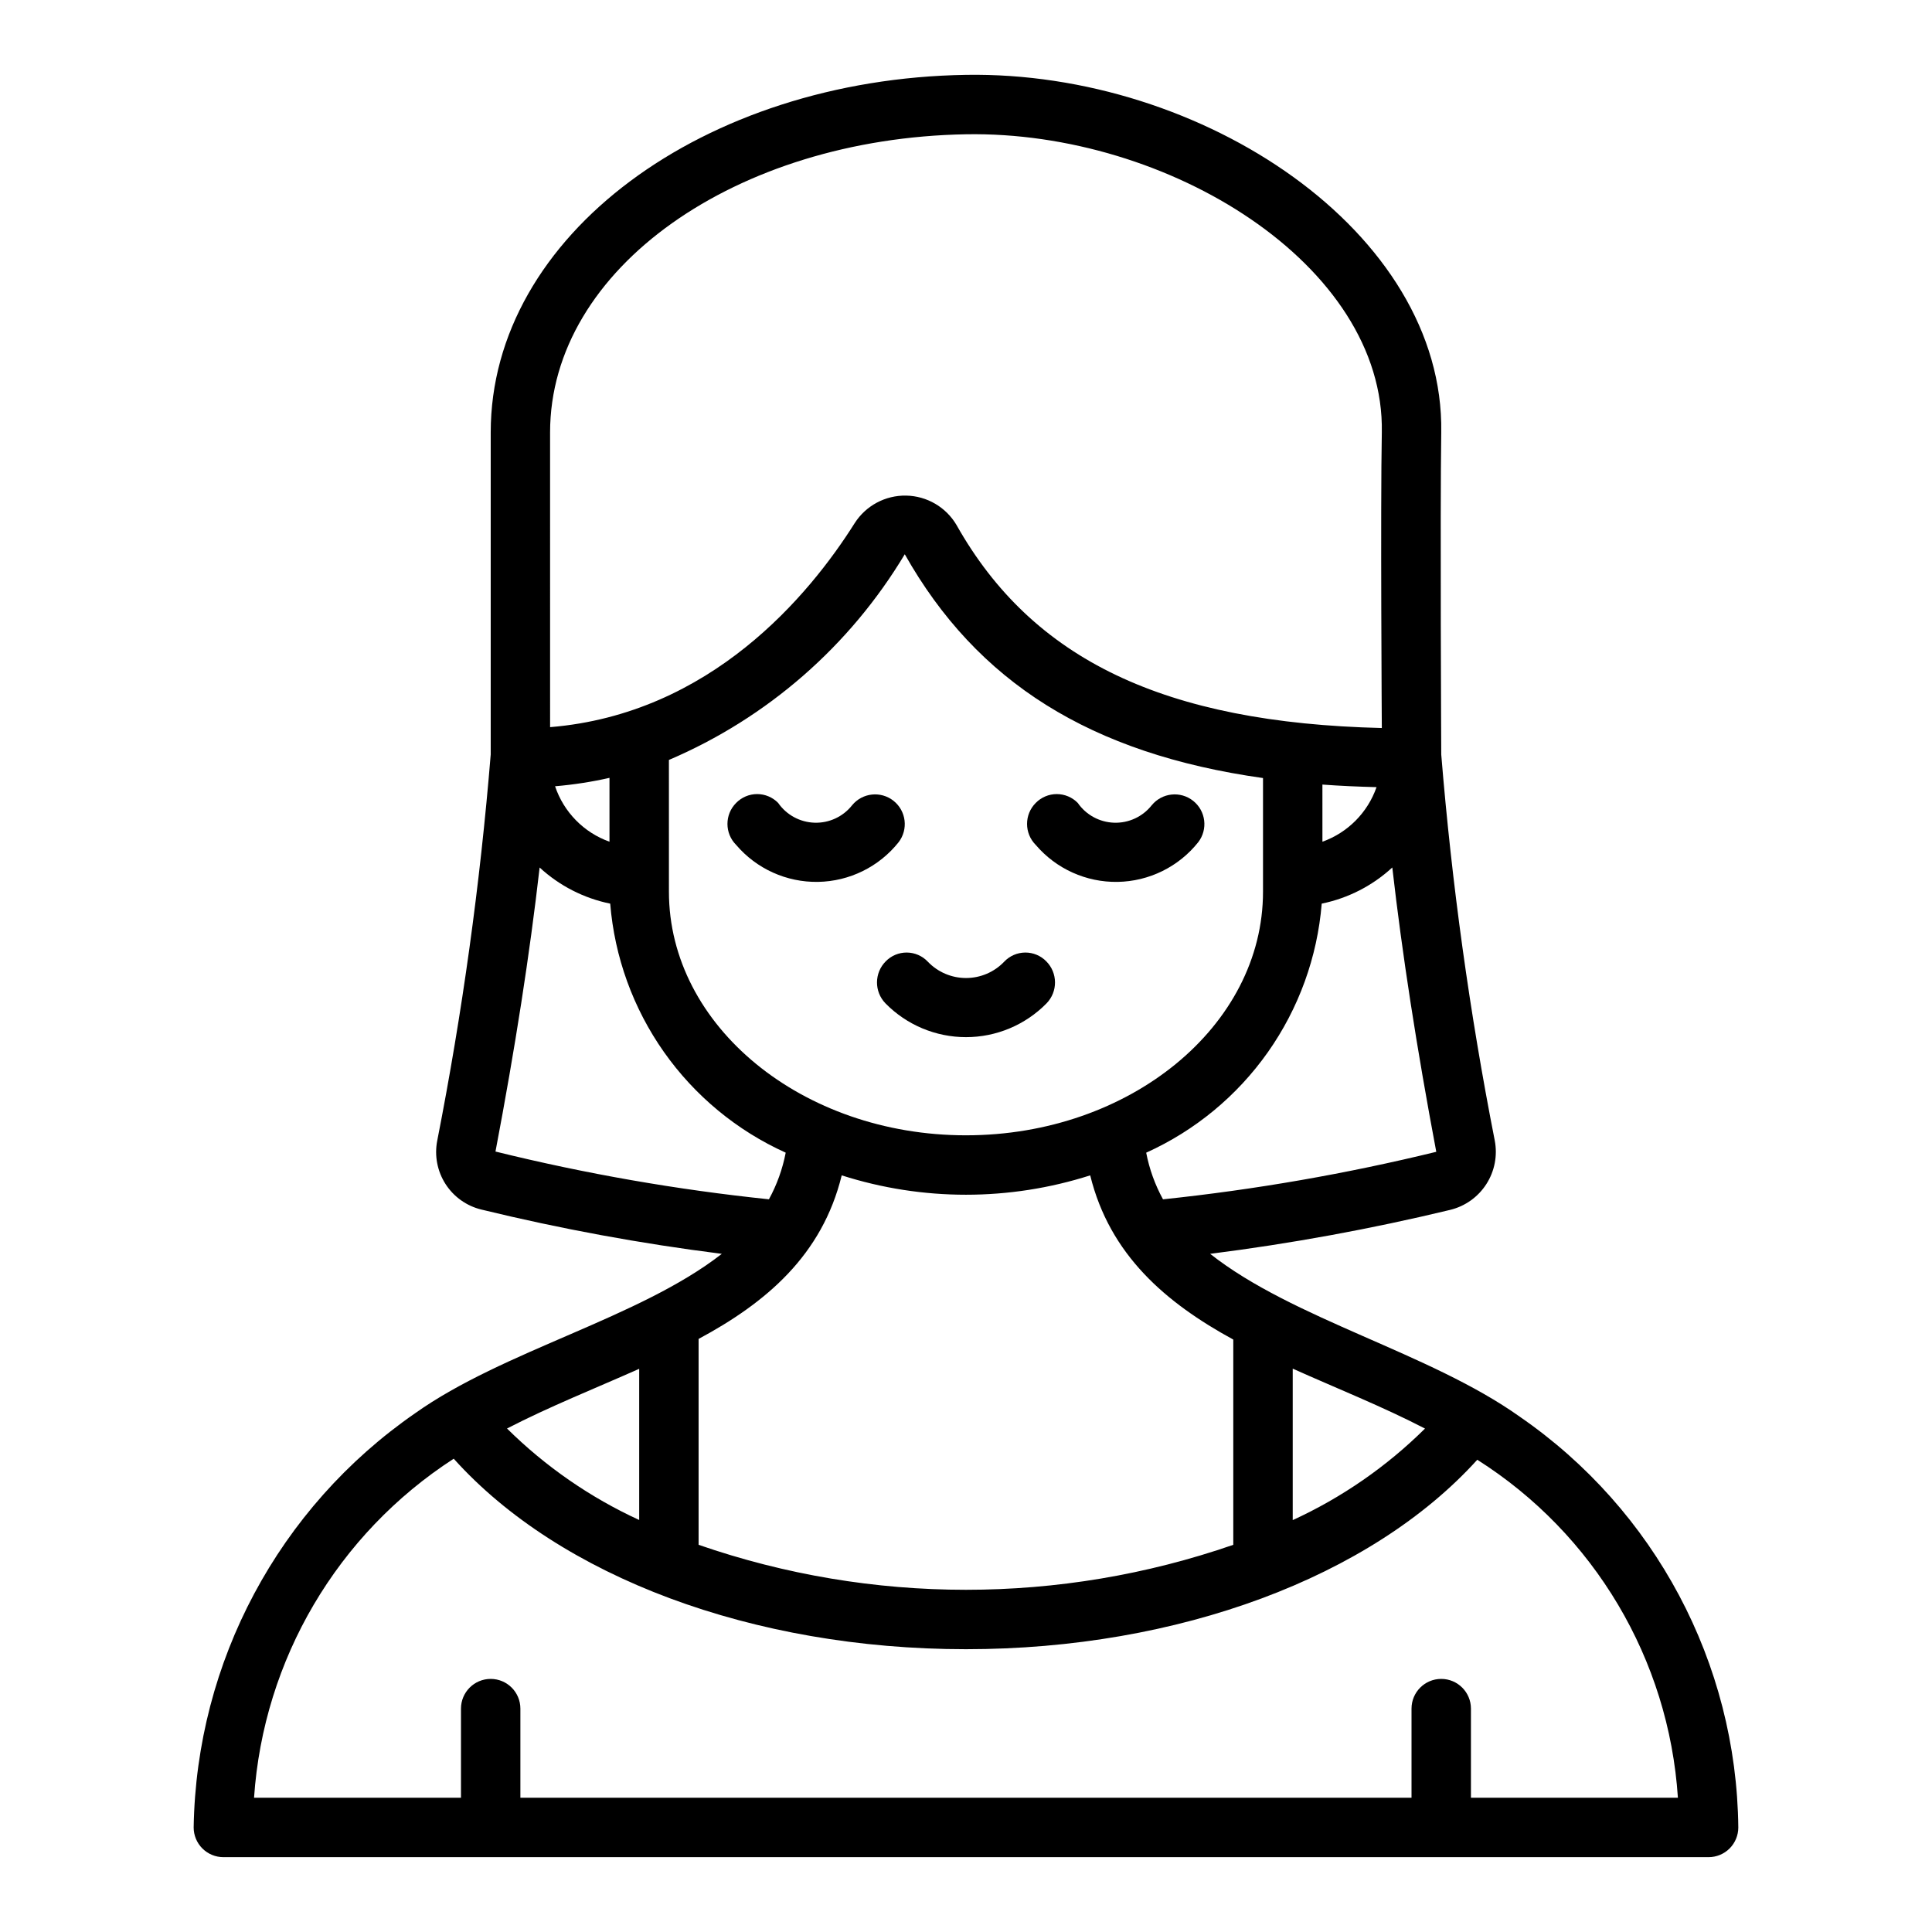 <?xml version="1.0" encoding="UTF-8"?>
<!-- Uploaded to: ICON Repo, www.svgrepo.com, Generator: ICON Repo Mixer Tools -->
<svg fill="#000000" width="800px" height="800px" version="1.1" viewBox="144 144 512 512" xmlns="http://www.w3.org/2000/svg">
 <g>
  <path d="m546.73 519.42c-23.93-17.004-59.984-25.742-82.027-43.141 21.398-2.707 42.633-6.594 63.605-11.648 3.961-0.961 7.398-3.41 9.598-6.844 2.199-3.43 2.992-7.578 2.211-11.578-6.641-33.793-11.371-67.934-14.172-102.26 0 0-0.316-64 0-85.332 0.867-53.137-63.367-95.805-125.95-94.781-69.43 1.102-125.95 42.508-125.95 94.777v85.336c-2.805 34.352-7.535 68.516-14.172 102.34-0.777 3.969 0.012 8.086 2.195 11.488 2.188 3.406 5.602 5.832 9.535 6.777 20.988 5.109 42.254 9.023 63.684 11.727-21.883 17.082-57.859 25.586-81.316 42.273-36.102 24.98-57.938 65.84-58.648 109.74 0 2.086 0.832 4.09 2.309 5.566 1.477 1.473 3.477 2.305 5.566 2.305h393.6c2.086 0 4.09-0.832 5.566-2.305 1.473-1.477 2.305-3.481 2.305-5.566-0.457-43.555-22.07-84.164-57.938-108.87zm-60.145-12.715c11.66 5.234 23.75 10.02 35.055 15.879-10.172 10.078-22.039 18.293-35.055 24.262zm38.047-57.465c-23.832 5.824-48.027 10.031-72.422 12.594-2.121-3.863-3.625-8.031-4.457-12.359 12.941-5.844 24.082-15.051 32.262-26.656 8.18-11.609 13.102-25.195 14.254-39.348 6.992-1.43 13.461-4.742 18.703-9.582 2.621 22.965 6.465 47.816 11.66 75.383zm-124.64-4.371c-43.406 0-78.719-28.961-78.719-64.551l-0.004-34.926c26.062-11.121 47.941-30.199 62.504-54.508 19.137 33.891 49.168 52.859 94.938 59.309v30.129c0 35.586-35.312 64.547-78.719 64.547zm94.465-77.809-0.004-15.141c4.621 0.348 9.445 0.551 14.344 0.684-2.348 6.738-7.621 12.055-14.344 14.461zm-204.68-108.44c0-43.609 49.445-77.965 110.21-79.035 53.602-0.945 111.06 34.637 110.21 79.035-0.379 19.578 0 78.312 0 78.312-57.633-1.371-92.574-18.105-112.7-53.781v-0.004c-2.793-4.75-7.852-7.707-13.359-7.809-5.508-0.102-10.676 2.664-13.641 7.305-12.078 19.156-38.156 50.555-80.715 54.059zm15.742 91.52v16.926h0.004c-6.809-2.43-12.121-7.848-14.422-14.699 4.852-0.41 9.672-1.152 14.422-2.227zm-30.211 99.031c5.227-27.496 9.078-52.34 11.699-75.273 5.242 4.84 11.711 8.148 18.703 9.574 1.152 14.148 6.074 27.734 14.254 39.34 8.18 11.605 19.316 20.812 32.254 26.656-0.832 4.328-2.332 8.496-4.445 12.359-24.418-2.543-48.629-6.773-72.465-12.656zm53.828 49.656c17.812-9.566 32.723-22.098 37.926-43.344h0.004c21.414 6.844 44.434 6.844 65.848 0 5.195 21.121 20.082 33.785 37.918 43.516v54.387l0.004 0.004c-45.895 15.895-95.801 15.895-141.7 0zm-15.742 7.918v40.07c-13.004-5.973-24.859-14.18-35.031-24.246 11.258-5.824 23.379-10.629 35.031-15.824zm220.42 113.67v-23.613c0-4.348-3.527-7.875-7.875-7.875-4.348 0-7.871 3.527-7.871 7.875v23.617l-236.16-0.004v-23.613c0-4.348-3.523-7.875-7.871-7.875s-7.871 3.527-7.871 7.875v23.617l-54.84-0.004c2.484-36.617 22.098-69.914 52.918-89.844 28.094 31.277 79.254 50.484 135.75 50.484 56.27 0 107.35-19.098 135.5-50.207 31.012 19.648 50.766 52.934 53.168 89.566z"/>
  <path d="m449.21 357.41c-2.402 3.031-6.094 4.742-9.957 4.617-3.859-0.125-7.438-2.07-9.637-5.246-1.465-1.496-3.473-2.34-5.566-2.34s-4.098 0.844-5.566 2.34c-3.07 3.074-3.07 8.059 0 11.133 5.406 6.34 13.359 9.934 21.688 9.797 8.332-0.137 16.164-3.988 21.359-10.5 2.633-3.406 2.043-8.297-1.328-10.977-3.367-2.68-8.266-2.156-10.992 1.176z"/>
  <path d="m382.13 367.21c2.633-3.406 2.043-8.297-1.324-10.977-3.371-2.68-8.27-2.156-10.996 1.176-2.398 3.031-6.094 4.742-9.953 4.617-3.863-0.125-7.438-2.07-9.641-5.246-1.465-1.496-3.469-2.34-5.566-2.34-2.094 0-4.098 0.844-5.562 2.34-3.074 3.074-3.074 8.059 0 11.133 5.402 6.34 13.355 9.934 21.688 9.797 8.328-0.137 16.16-3.988 21.355-10.5z"/>
  <path d="m410.14 398.84c-2.641 2.777-6.305 4.344-10.137 4.344s-7.496-1.566-10.141-4.344c-1.445-1.523-3.449-2.391-5.547-2.406-2.102-0.016-4.117 0.824-5.586 2.328-3.055 3.07-3.09 8.02-0.078 11.133 5.625 5.731 13.32 8.961 21.352 8.961 8.027 0 15.723-3.231 21.348-8.961 3.012-3.113 2.977-8.062-0.078-11.133-1.469-1.504-3.484-2.344-5.582-2.328-2.102 0.016-4.106 0.883-5.551 2.406z"/>
 </g>
</svg>